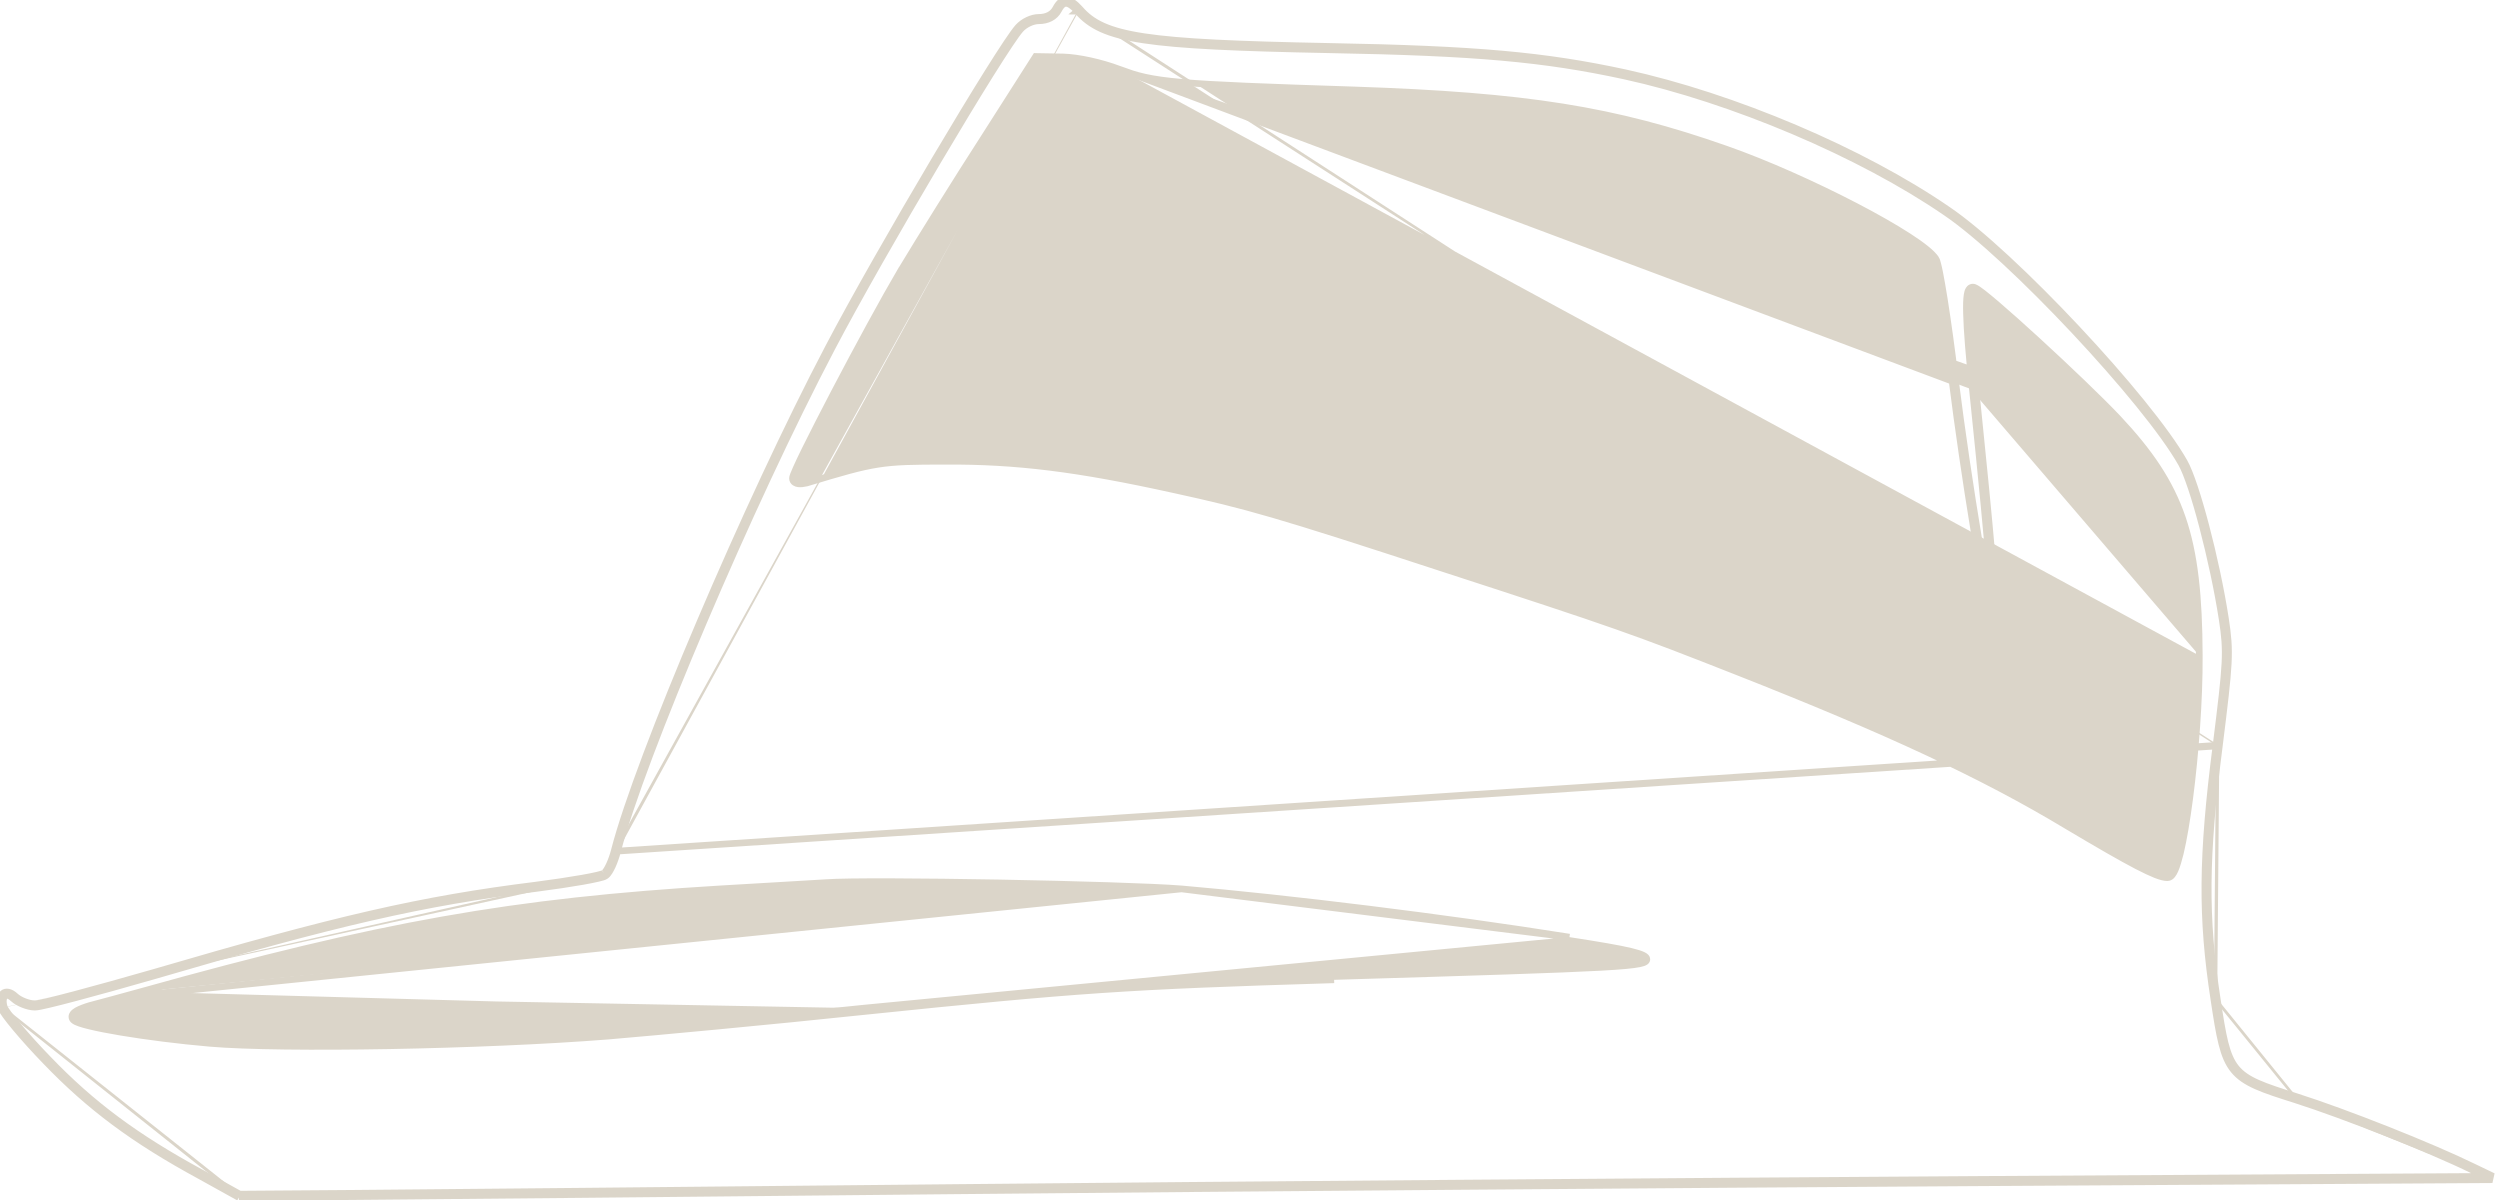 <svg width="50" height="24" viewBox="0 0 50 24" fill="none" xmlns="http://www.w3.org/2000/svg">
<path d="M21.599 0.179C21.391 -0.053 21.235 -0.062 21.114 0.17C21.053 0.286 20.932 0.348 20.776 0.348C20.637 0.348 20.464 0.429 20.36 0.545C19.988 0.964 17.571 5.035 16.575 6.936C14.955 10.016 12.764 15.158 12.288 17.005M21.599 0.179C22.075 0.732 22.898 0.857 26.57 0.928C29.541 0.982 30.893 1.107 32.504 1.455C34.669 1.928 37.242 3.017 38.956 4.196C40.247 5.07 42.975 7.98 43.686 9.239C43.92 9.65 44.327 11.194 44.509 12.372C44.612 13.051 44.595 13.247 44.387 14.916M21.599 0.179L21.549 0.223C21.549 0.223 21.549 0.223 21.549 0.223M21.599 0.179L21.548 0.222C21.548 0.222 21.549 0.222 21.549 0.223M44.387 14.916C44.102 17.139 44.093 18.344 44.344 19.978M44.387 14.916L44.321 14.908C44.321 14.908 44.321 14.908 44.321 14.908M44.387 14.916L12.352 17.022M44.344 19.978C44.569 21.477 44.604 21.513 45.929 21.933M44.344 19.978L44.278 19.988C44.278 19.988 44.278 19.988 44.278 19.988M44.344 19.978L44.278 19.988M45.929 21.933C46.908 22.245 48.605 22.915 49.48 23.343L49.863 23.527L49.711 23.528M45.929 21.933L45.909 21.996M45.929 21.933L45.909 21.996C45.909 21.996 45.909 21.996 45.909 21.996M49.711 23.528L49.848 23.594L39.476 23.656M49.711 23.528L39.476 23.589L39.476 23.656M49.711 23.528L49.451 23.403L49.451 23.403C48.58 22.976 46.885 22.308 45.909 21.996M39.476 23.656C33.69 23.691 24.552 23.763 19.165 23.816C13.786 23.87 8.347 23.923 7.073 23.932L4.778 23.95M39.476 23.656L39.476 23.589C33.69 23.625 24.552 23.696 19.164 23.75C13.785 23.803 8.346 23.857 7.073 23.866L7.073 23.866L4.795 23.883M4.778 23.95L4.007 23.522C2.673 22.799 1.79 22.138 0.915 21.228C0.456 20.755 0.058 20.272 0.023 20.165M4.778 23.95L4.778 23.884L4.795 23.883M4.778 23.95L4.81 23.892L4.795 23.883M0.023 20.165C-0.064 19.88 0.109 19.737 0.309 19.924C0.395 20.005 0.577 20.076 0.698 20.076C0.828 20.076 1.894 19.79 3.072 19.451C6.727 18.38 8.425 17.987 10.72 17.702C11.413 17.612 12.028 17.505 12.08 17.46M0.023 20.165L0.086 20.145C0.086 20.145 0.086 20.145 0.086 20.145M0.023 20.165L0.087 20.146C0.087 20.146 0.087 20.145 0.086 20.145M12.08 17.46C12.14 17.416 12.236 17.211 12.288 17.005M12.08 17.46L12.123 17.511C12.122 17.512 12.122 17.512 12.121 17.513M12.08 17.46L12.119 17.514C12.12 17.514 12.12 17.514 12.121 17.513M12.288 17.005L12.352 17.022C12.352 17.022 12.352 17.022 12.352 17.022M12.288 17.005L12.352 17.022C12.352 17.022 12.352 17.022 12.352 17.022M12.352 17.022C12.325 17.128 12.287 17.235 12.248 17.321C12.228 17.364 12.207 17.403 12.187 17.435C12.168 17.465 12.146 17.494 12.121 17.513M12.352 17.022C12.589 16.103 13.254 14.36 14.064 12.459C14.873 10.559 15.825 8.505 16.634 6.967L16.634 6.967C17.131 6.018 17.984 4.526 18.759 3.219C19.146 2.565 19.514 1.958 19.808 1.488C20.104 1.016 20.321 0.689 20.41 0.589C20.502 0.486 20.658 0.415 20.776 0.415C20.95 0.415 21.098 0.344 21.173 0.201C21.23 0.092 21.281 0.066 21.322 0.067C21.372 0.068 21.446 0.109 21.549 0.223M12.352 17.022L44.321 14.908M12.121 17.513C12.11 17.521 12.098 17.527 12.09 17.531C12.08 17.535 12.068 17.54 12.055 17.544C12.03 17.552 11.997 17.56 11.958 17.569C11.88 17.587 11.776 17.608 11.652 17.63C11.404 17.674 11.076 17.723 10.728 17.768L10.728 17.768C8.438 18.053 6.744 18.444 3.09 19.515L3.09 19.515C2.501 19.685 1.94 19.841 1.509 19.955C1.294 20.012 1.111 20.059 0.974 20.091C0.905 20.107 0.847 20.12 0.802 20.129C0.759 20.137 0.722 20.143 0.698 20.143C0.627 20.143 0.542 20.122 0.466 20.092C0.39 20.063 0.315 20.021 0.263 19.973L0.263 19.973C0.172 19.887 0.119 19.904 0.101 19.919C0.075 19.94 0.046 20.012 0.086 20.145M0.086 20.145C0.088 20.151 0.095 20.164 0.109 20.187C0.123 20.21 0.142 20.238 0.166 20.271C0.214 20.337 0.281 20.421 0.361 20.516C0.521 20.708 0.734 20.946 0.963 21.181L0.963 21.181C1.832 22.086 2.71 22.743 4.039 23.463L4.039 23.463L4.04 23.463L4.795 23.883M45.909 21.996C45.579 21.892 45.324 21.81 45.127 21.722C44.929 21.634 44.783 21.538 44.672 21.402C44.562 21.267 44.492 21.099 44.436 20.873C44.379 20.649 44.334 20.362 44.278 19.988M44.278 19.988C44.026 18.346 44.035 17.135 44.321 14.908M44.321 14.908C44.529 13.238 44.545 13.05 44.443 12.383C44.352 11.796 44.205 11.118 44.052 10.535C43.976 10.243 43.898 9.977 43.824 9.757C43.75 9.537 43.683 9.369 43.628 9.272L43.628 9.272C43.277 8.65 42.422 7.613 41.49 6.619C40.558 5.625 39.558 4.684 38.919 4.251L38.919 4.251C37.212 3.078 34.647 1.992 32.49 1.52C30.885 1.173 29.538 1.049 26.569 0.995L26.569 0.995C24.734 0.959 23.606 0.91 22.876 0.8C22.145 0.69 21.802 0.516 21.549 0.223M22.385 1.384L22.384 1.384C22.024 1.248 21.567 1.148 21.263 1.139L21.262 1.139L20.751 1.13L20.714 1.129L20.694 1.16L19.698 2.722C19.698 2.722 19.698 2.722 19.698 2.722C19.143 3.58 18.389 4.794 18.017 5.411L18.016 5.411C17.686 5.971 17.146 6.965 16.689 7.838C16.461 8.275 16.253 8.681 16.101 8.989C16.026 9.142 15.964 9.271 15.922 9.367C15.9 9.415 15.883 9.456 15.871 9.487C15.866 9.502 15.861 9.517 15.857 9.529C15.854 9.539 15.85 9.555 15.85 9.569C15.85 9.606 15.87 9.635 15.895 9.651C15.917 9.666 15.943 9.673 15.966 9.676C16.013 9.682 16.071 9.675 16.131 9.661L16.135 9.66L16.135 9.66C16.829 9.45 17.199 9.342 17.557 9.286C17.913 9.23 18.259 9.225 18.905 9.225H18.905C20.328 9.217 21.544 9.367 23.481 9.795L23.482 9.795C24.95 10.116 25.519 10.276 28.819 11.356L28.819 11.356C32.361 12.507 32.68 12.623 34.74 13.434L34.764 13.372L34.74 13.434C37.753 14.621 39.654 15.503 41.339 16.518L41.339 16.518C41.976 16.897 42.423 17.155 42.736 17.318C42.892 17.399 43.016 17.457 43.114 17.496C43.21 17.533 43.287 17.554 43.348 17.554C43.394 17.554 43.427 17.524 43.446 17.499C43.468 17.473 43.486 17.438 43.504 17.398C43.538 17.318 43.572 17.204 43.606 17.067C43.672 16.791 43.737 16.406 43.794 15.968C43.908 15.092 43.991 13.996 43.986 13.113M22.385 1.384L42.309 8.409C41.607 7.668 39.667 5.883 39.468 5.811C39.355 5.767 39.372 6.418 39.52 7.82M22.385 1.384C23.065 1.647 23.483 1.683 27.092 1.799L27.093 1.799C30.526 1.915 32.275 2.193 34.518 2.981C35.327 3.264 36.307 3.705 37.116 4.126C37.521 4.337 37.885 4.544 38.164 4.724C38.304 4.814 38.423 4.898 38.516 4.973C38.608 5.047 38.68 5.116 38.718 5.178L38.719 5.178C38.727 5.191 38.733 5.207 38.738 5.221C38.743 5.237 38.749 5.256 38.754 5.278C38.766 5.321 38.778 5.377 38.792 5.445C38.819 5.58 38.851 5.764 38.886 5.983C38.955 6.42 39.036 6.999 39.109 7.616M22.385 1.384L39.043 7.623M43.986 13.113L43.92 13.113L43.986 13.113C43.986 13.113 43.986 13.113 43.986 13.113ZM43.986 13.113C43.982 11.928 43.895 11.08 43.648 10.358C43.4 9.634 42.993 9.041 42.357 8.363L42.357 8.363C42.005 7.991 41.343 7.358 40.745 6.81C40.446 6.536 40.162 6.282 39.94 6.092C39.829 5.998 39.734 5.918 39.659 5.86C39.622 5.831 39.589 5.807 39.562 5.789C39.537 5.772 39.512 5.757 39.491 5.749C39.47 5.741 39.446 5.739 39.421 5.75C39.398 5.76 39.384 5.778 39.375 5.792C39.357 5.821 39.348 5.859 39.342 5.899C39.329 5.982 39.325 6.108 39.33 6.275C39.338 6.61 39.38 7.126 39.453 7.827M39.453 7.827C39.453 7.827 39.453 7.827 39.453 7.827L39.52 7.82M39.453 7.827L39.52 7.82M39.453 7.827C39.639 9.634 39.756 10.852 39.812 11.602C39.834 11.891 39.847 12.109 39.851 12.264M39.52 7.82C39.826 10.798 39.945 12.177 39.914 12.501C39.914 12.499 39.913 12.497 39.912 12.495C39.904 12.47 39.893 12.434 39.881 12.389C39.872 12.353 39.862 12.311 39.851 12.264M39.851 12.264C39.852 12.311 39.853 12.352 39.852 12.387C39.852 12.444 39.85 12.483 39.846 12.509C39.698 12.069 39.269 9.436 39.043 7.623M39.851 12.264C39.834 12.192 39.816 12.107 39.797 12.011C39.733 11.696 39.655 11.264 39.573 10.775C39.41 9.796 39.23 8.587 39.109 7.616M39.109 7.616L39.043 7.623M39.109 7.616C39.109 7.615 39.109 7.615 39.109 7.615L39.043 7.623M23.631 17.778L23.631 17.778C23.074 17.733 21.511 17.686 19.981 17.658C18.453 17.631 16.951 17.621 16.518 17.653C16.353 17.664 15.907 17.69 15.369 17.721C15.063 17.739 14.727 17.758 14.397 17.778L14.397 17.778C10.251 18.028 7.614 18.493 2.82 19.833M23.631 17.778L2.838 19.898M23.631 17.778C25.79 17.966 28.857 18.341 31.388 18.743L23.631 17.778ZM2.82 19.833C2.82 19.833 2.82 19.833 2.82 19.833L2.838 19.898M2.82 19.833C2.82 19.833 2.82 19.833 2.82 19.833L2.838 19.898M2.82 19.833C2.465 19.931 2.006 20.056 1.799 20.11L1.797 20.11L1.797 20.11C1.691 20.142 1.599 20.177 1.537 20.212C1.508 20.229 1.478 20.25 1.459 20.276C1.449 20.289 1.438 20.309 1.438 20.334C1.438 20.361 1.449 20.383 1.465 20.399L1.467 20.401L1.467 20.401C1.482 20.415 1.501 20.427 1.52 20.436C1.54 20.445 1.563 20.455 1.59 20.464C1.643 20.482 1.711 20.502 1.792 20.521C1.954 20.561 2.171 20.603 2.422 20.645C2.924 20.729 3.567 20.812 4.192 20.866C5.652 20.991 9.667 20.919 12.154 20.723L12.155 20.723C13.108 20.642 15.412 20.428 17.266 20.232M2.838 19.898C2.483 19.996 2.024 20.121 1.816 20.174C1.608 20.237 1.469 20.308 1.513 20.353C1.634 20.469 2.95 20.692 4.198 20.799C5.653 20.924 9.663 20.853 12.149 20.656C13.102 20.576 15.406 20.362 17.259 20.165M17.266 20.232C17.266 20.232 17.266 20.232 17.266 20.232L17.259 20.165M17.266 20.232C17.266 20.232 17.266 20.232 17.266 20.232L17.259 20.165M17.266 20.232C21.596 19.785 22.529 19.723 26.616 19.598C26.616 19.598 26.616 19.598 26.616 19.598L26.614 19.532C32.59 19.353 32.937 19.335 32.937 19.183C32.937 19.076 32.599 18.996 31.378 18.808L17.259 20.165M39.913 12.516C39.911 12.515 39.91 12.515 39.908 12.514C39.894 12.509 39.875 12.509 39.859 12.519C39.856 12.52 39.854 12.522 39.852 12.524C39.861 12.547 39.868 12.563 39.875 12.569C39.89 12.586 39.902 12.577 39.91 12.537C39.91 12.535 39.91 12.533 39.911 12.531C39.911 12.526 39.912 12.521 39.913 12.516Z" fill="#DBD5C9" stroke="#DBD5C9" stroke-width="0.133"/>
<path d="M21.97 2.017C21.47 2.591 20.44 4.213 19.549 5.807C19.659 5.675 19.794 5.507 19.936 5.324L19.936 5.324L19.936 5.323C20.11 5.108 20.276 4.913 20.402 4.772C20.465 4.701 20.519 4.643 20.56 4.602C20.58 4.582 20.598 4.565 20.613 4.553C20.621 4.547 20.628 4.541 20.636 4.536C20.64 4.533 20.646 4.53 20.652 4.528C20.657 4.526 20.668 4.522 20.681 4.522C20.698 4.522 20.712 4.527 20.718 4.531C20.726 4.534 20.733 4.539 20.739 4.543C20.752 4.552 20.765 4.563 20.778 4.576C20.805 4.601 20.838 4.636 20.875 4.678C20.95 4.763 21.042 4.878 21.134 5.004C21.517 5.531 22.012 5.973 22.806 6.506L22.806 6.506C23.874 7.225 26.187 8.334 28.978 9.509C31.767 10.683 35.026 11.921 37.982 12.898C38.417 13.042 38.727 13.139 38.932 13.195C38.782 13.124 38.569 13.025 38.301 12.902C37.757 12.651 36.989 12.3 36.078 11.885C34.255 11.056 31.858 9.974 29.532 8.934C26.583 7.618 24.807 6.791 23.648 6.149C22.487 5.505 21.94 5.045 21.453 4.461L21.453 4.461L21.037 3.961L21.006 3.924L21.032 3.883L21.656 2.919C21.824 2.656 21.977 2.405 22.088 2.212C22.144 2.115 22.188 2.034 22.219 1.973C22.234 1.943 22.245 1.919 22.253 1.901C22.256 1.892 22.259 1.885 22.26 1.881C22.26 1.881 22.26 1.88 22.26 1.88C22.26 1.868 22.258 1.86 22.256 1.856C22.254 1.852 22.253 1.851 22.252 1.85C22.25 1.849 22.238 1.843 22.209 1.849C22.15 1.862 22.06 1.916 21.97 2.017Z" fill="#DBD5C9" stroke="#DBD5C9" stroke-width="0.133"/>
</svg>
